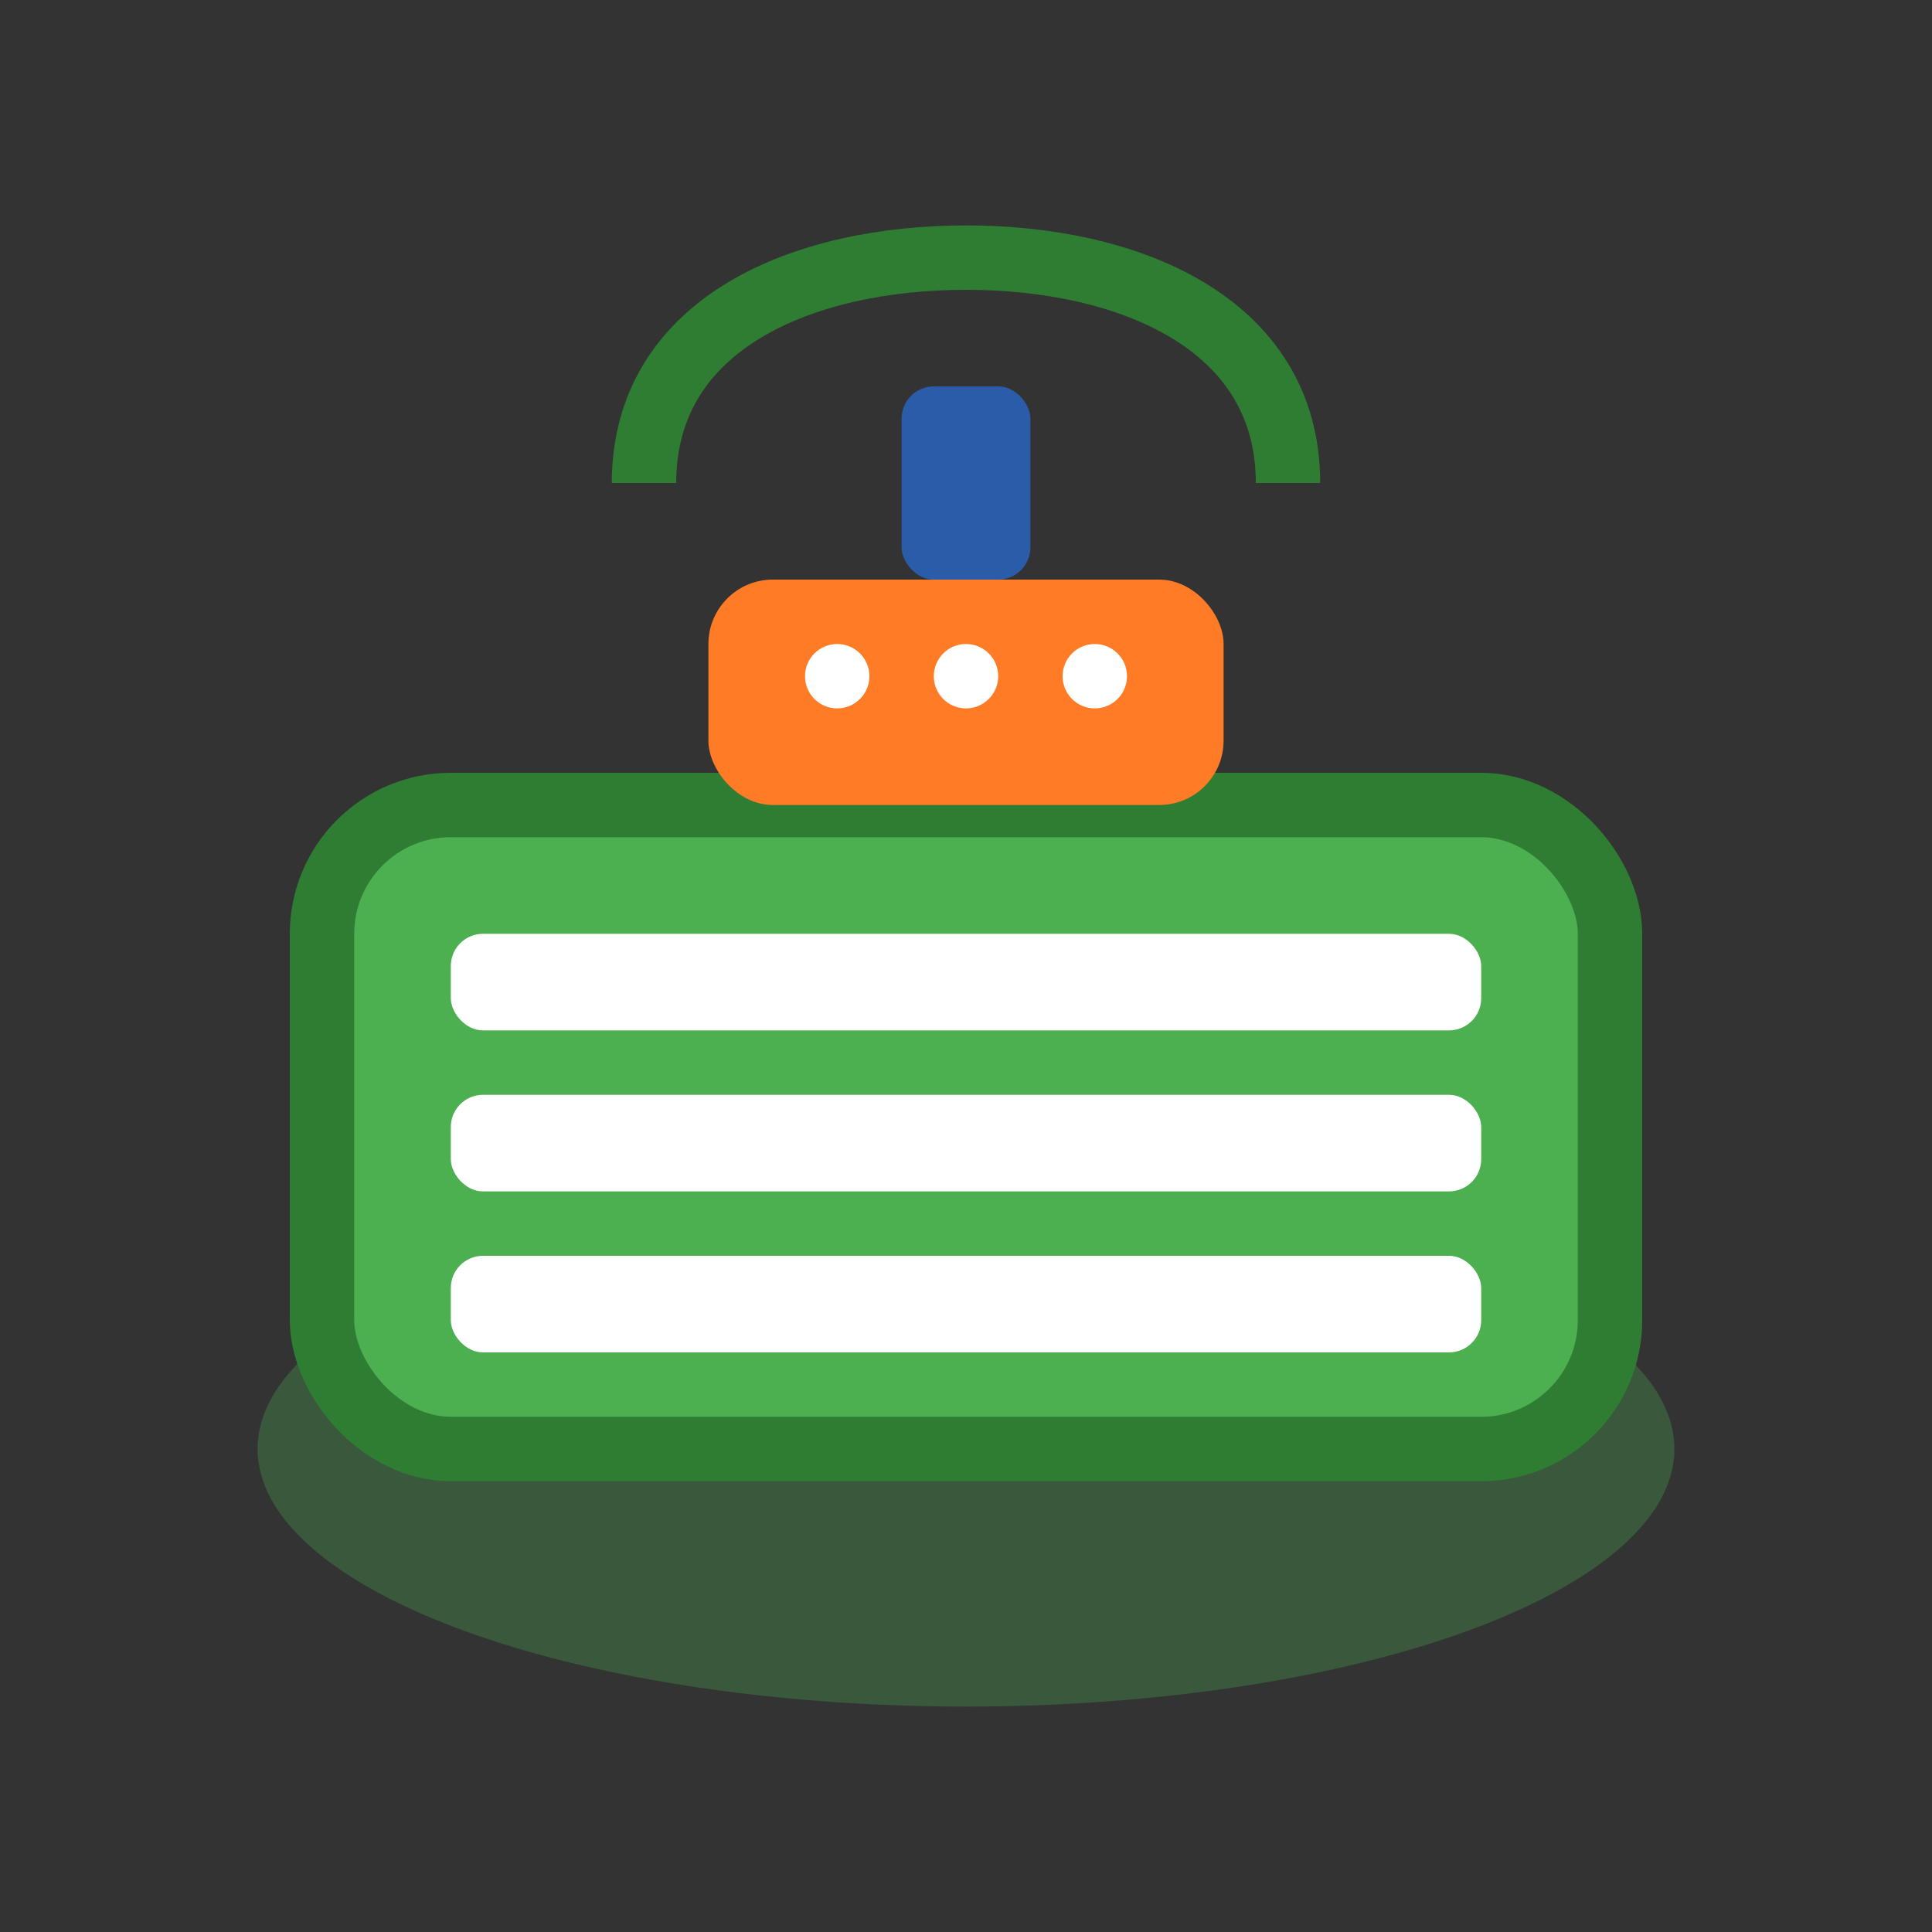 <svg width="60" height="60" viewBox="0 0 60 60" fill="none" xmlns="http://www.w3.org/2000/svg">
<rect x="0" y="0" width="60" height="60" fill="#333333" stroke="none"/>
<ellipse cx="30" cy="45" rx="22" ry="8" fill="#4CAF50" opacity="0.3"/>
<rect x="10" y="25" width="40" height="20" rx="4" fill="#4CAF50" stroke="#2e7d32" stroke-width="2"/>
<rect x="14" y="29" width="32" height="3" rx="1" fill="white"/>
<rect x="14" y="34" width="32" height="3" rx="1" fill="white"/>
<rect x="14" y="39" width="32" height="3" rx="1" fill="white"/>
<rect x="22" y="18" width="16" height="7" rx="2" fill="#FF7B25"/>
<circle cx="26" cy="21" r="1" fill="white"/>
<circle cx="30" cy="21" r="1" fill="white"/>
<circle cx="34" cy="21" r="1" fill="white"/>
<path d="M20 15C20 10 25 8 30 8C35 8 40 10 40 15" stroke="#2e7d32" stroke-width="2" fill="none"/>
<rect x="28" y="12" width="4" height="6" rx="1" fill="#2A5CAA"/>
</svg>